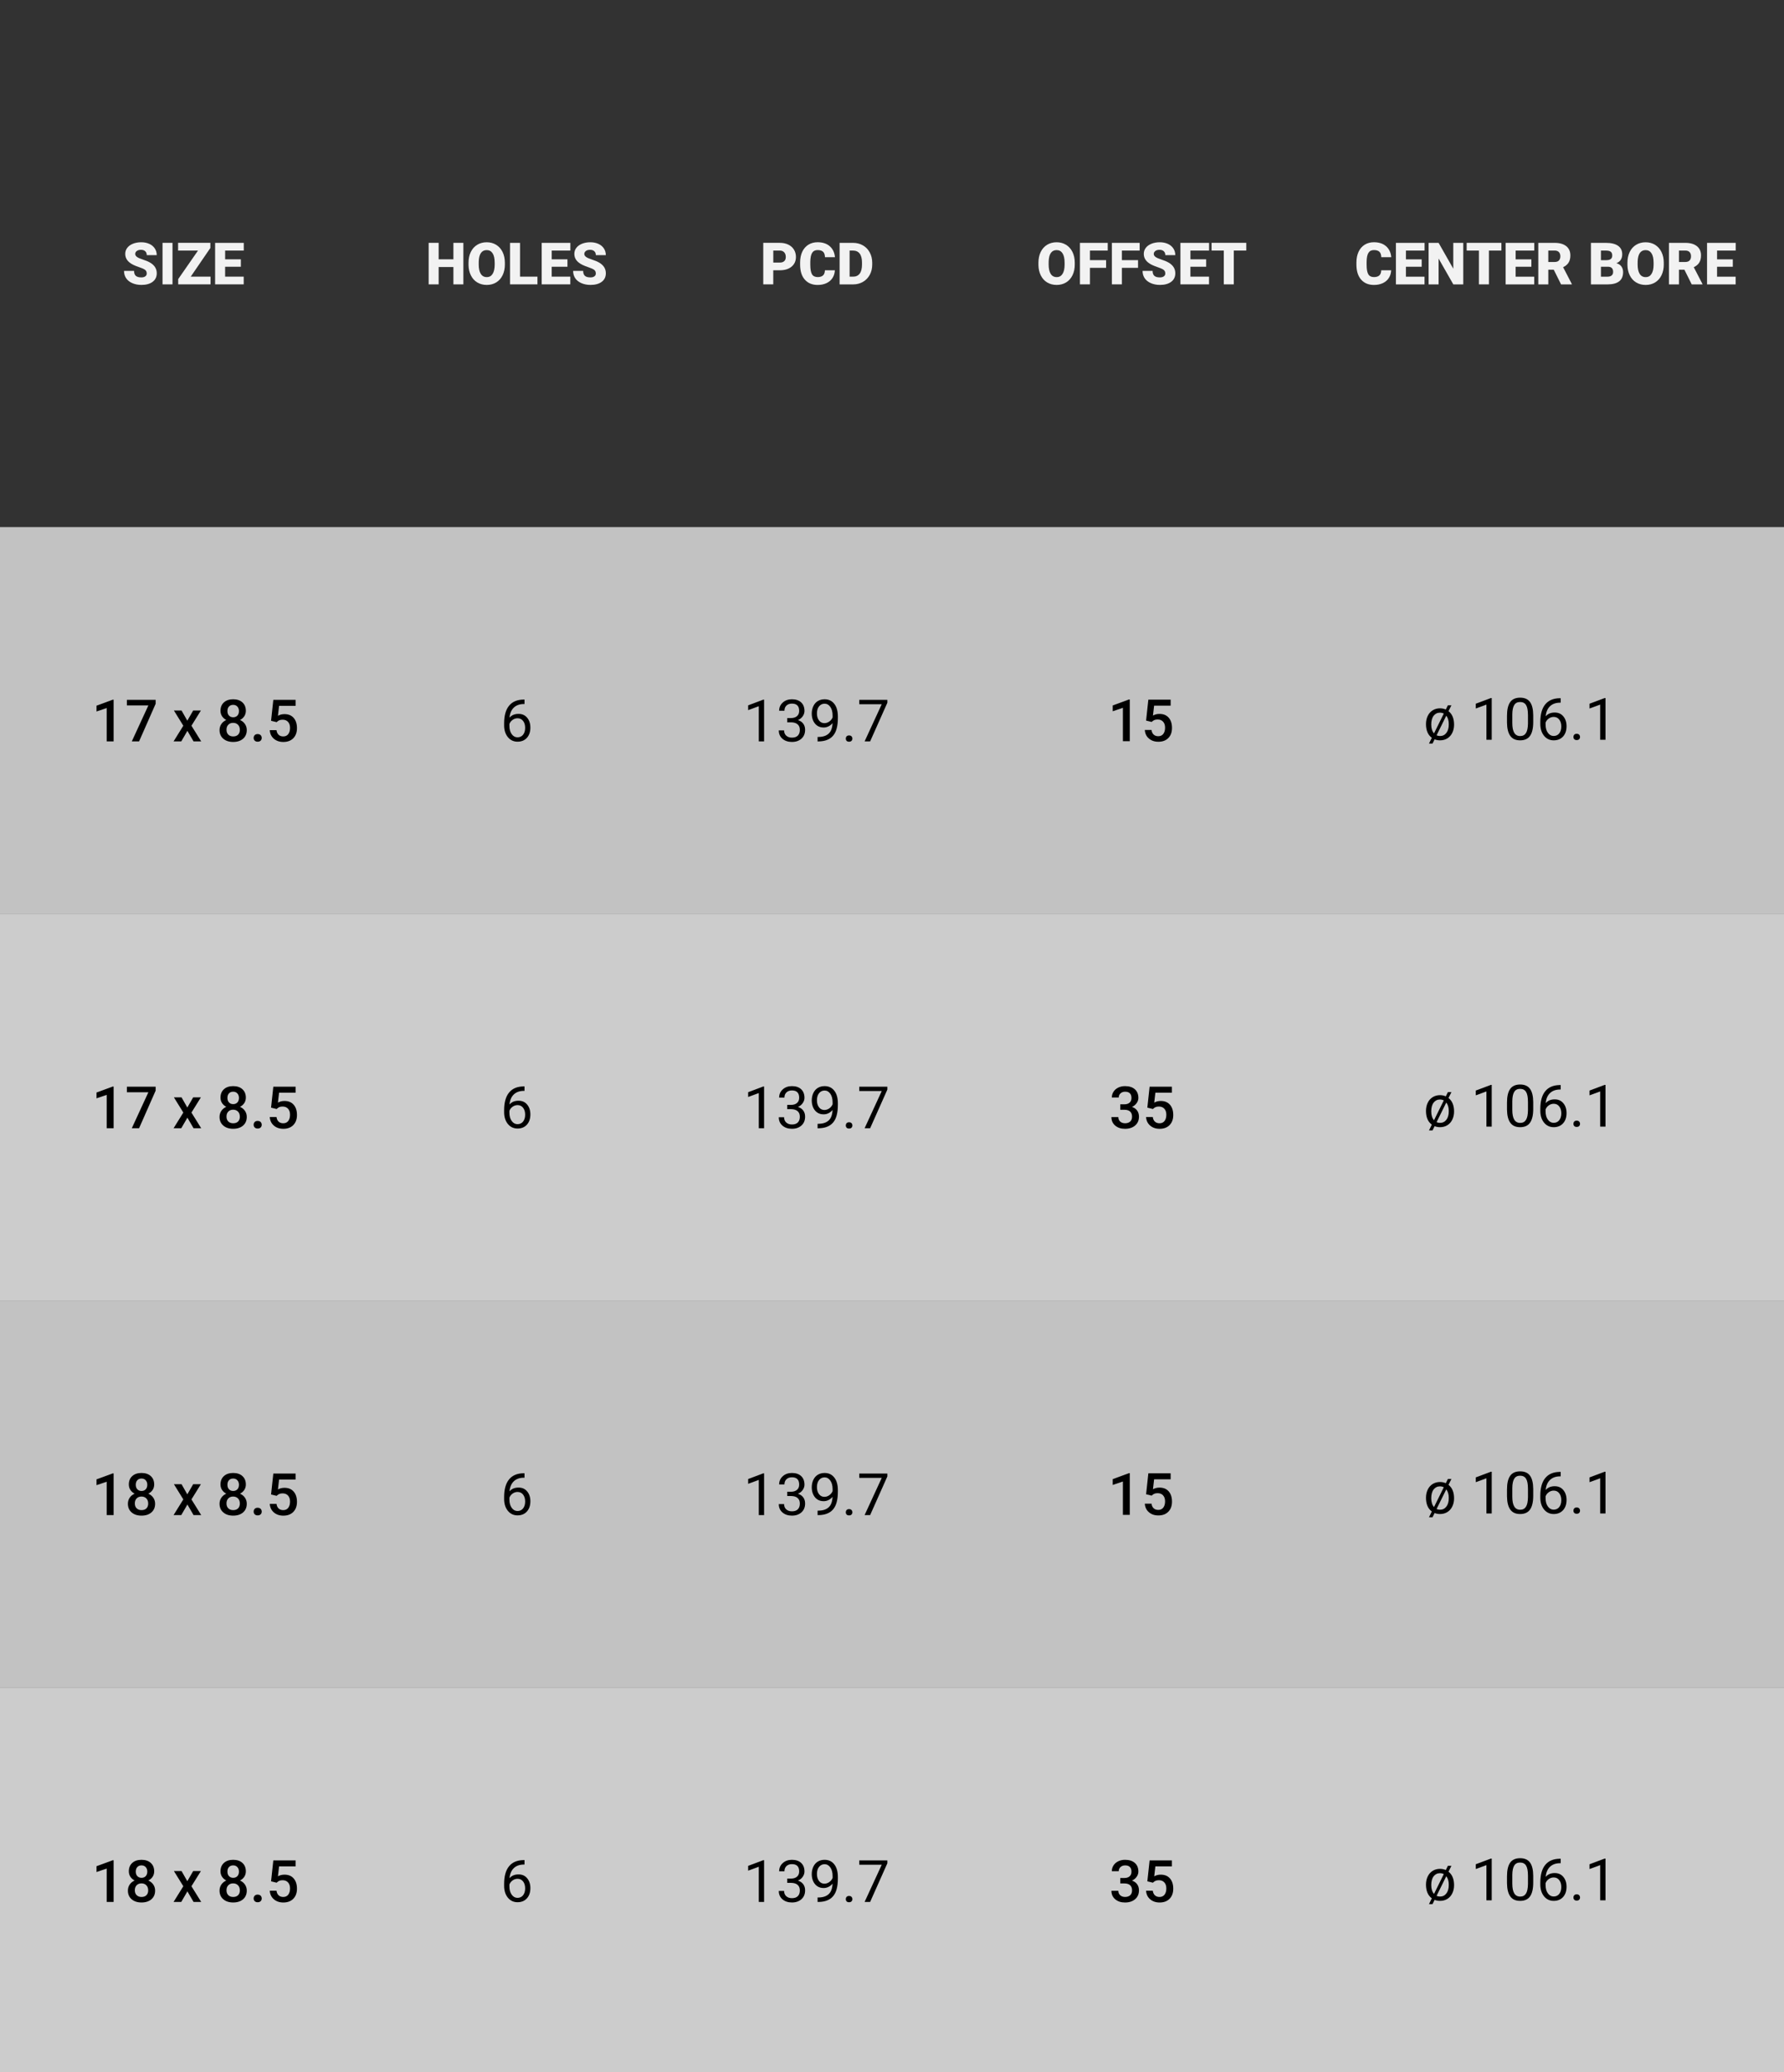 <svg viewBox="0 0 1176.77 1366.61" height="1366.61" width="1176.77" xmlns="http://www.w3.org/2000/svg" id="Layer_1"><rect x="0" y="0" width="1176.77" height="1366.61" fill="#808080" stroke="none"/><defs><style>.cls-1{fill:#c2c2c2;}.cls-2{fill:#f2f2f2;}.cls-3{fill:#ccc;}.cls-4{fill:#323232;}</style></defs><rect height="255.12" width="1177.71" y="1113.05" class="cls-3"></rect><rect height="347.68" width="1177.71" class="cls-4"></rect><rect height="255.12" width="1177.71" y="347.68" class="cls-1"></rect><rect height="255.12" width="1177.71" y="602.8" class="cls-3"></rect><rect height="255.12" width="1177.71" y="857.92" class="cls-1"></rect><path d="M74.94,488.94h-4.55v-22.01l-6.72,2.29v-3.84l10.69-3.93h.58v27.49Z"></path><path d="M102.69,464.09l-10.95,24.85h-4.8l10.93-23.72h-14.17v-3.67h18.98v2.54Z"></path><path d="M123.55,475.28l3.88-6.7h5.08l-6.23,10.03,6.43,10.33h-5.04l-4.06-6.96-4.04,6.96h-5.08l6.43-10.33-6.21-10.03h5.04l3.8,6.7Z"></path><path d="M162.17,468.77c0,1.34-.35,2.54-1.03,3.58-.69,1.05-1.63,1.87-2.82,2.47,1.43.66,2.53,1.57,3.3,2.73s1.16,2.46,1.16,3.91c0,2.41-.82,4.32-2.45,5.73-1.63,1.41-3.8,2.12-6.51,2.12s-4.9-.71-6.54-2.13-2.46-3.32-2.46-5.72c0-1.47.39-2.78,1.17-3.95s1.87-2.06,3.27-2.69c-1.18-.6-2.11-1.43-2.79-2.47-.68-1.05-1.03-2.24-1.03-3.58,0-2.33.75-4.18,2.26-5.55s3.54-2.05,6.1-2.05,4.61.68,6.11,2.05,2.26,3.22,2.26,5.55ZM158.2,481.25c0-1.35-.4-2.45-1.21-3.28-.81-.83-1.88-1.25-3.21-1.25s-2.39.41-3.19,1.24-1.19,1.92-1.19,3.29.39,2.41,1.18,3.22,1.87,1.2,3.25,1.2,2.46-.39,3.23-1.17,1.16-1.86,1.16-3.25ZM157.62,468.94c0-1.19-.35-2.17-1.03-2.94-.69-.77-1.62-1.16-2.78-1.16s-2.09.37-2.77,1.1c-.68.73-1.02,1.73-1.02,3s.34,2.25,1.03,2.99,1.61,1.11,2.77,1.11,2.09-.37,2.77-1.11,1.03-1.74,1.03-2.99Z"></path><path d="M169.96,484.12c.85,0,1.51.24,1.98.72.46.48.7,1.09.7,1.82s-.23,1.31-.7,1.78c-.46.47-1.12.7-1.98.7s-1.46-.23-1.94-.7-.71-1.06-.71-1.79.23-1.33.7-1.82c.46-.48,1.12-.72,1.96-.72Z"></path><path d="M178.8,475.36l1.49-13.81h14.71v3.95h-10.91l-.75,6.55c1.27-.73,2.7-1.09,4.29-1.09,2.61,0,4.64.83,6.09,2.5s2.17,3.91,2.17,6.74-.8,5-2.41,6.65c-1.61,1.65-3.81,2.47-6.6,2.47-2.51,0-4.59-.71-6.24-2.14-1.65-1.42-2.54-3.3-2.68-5.63h4.42c.18,1.33.65,2.35,1.43,3.06.78.71,1.79,1.06,3.05,1.06,1.4,0,2.5-.5,3.28-1.51s1.18-2.37,1.18-4.1-.43-2.99-1.3-3.96c-.87-.97-2.06-1.46-3.57-1.46-.83,0-1.53.11-2.11.33-.58.22-1.2.65-1.88,1.29l-3.65-.9Z"></path><path d="M345.98,461.35v2.95h-.64c-2.71.05-4.87.85-6.47,2.41s-2.53,3.74-2.78,6.57c1.44-1.66,3.41-2.48,5.91-2.48s4.29.84,5.71,2.52,2.14,3.85,2.14,6.51c0,2.82-.77,5.08-2.3,6.77s-3.6,2.54-6.18,2.54-4.75-1.01-6.38-3.02c-1.63-2.01-2.45-4.61-2.45-7.78v-1.34c0-5.04,1.08-8.9,3.23-11.56,2.15-2.66,5.35-4.03,9.6-4.09h.62ZM341.41,473.69c-1.19,0-2.29.36-3.29,1.07s-1.7,1.61-2.09,2.69v1.28c0,2.26.51,4.08,1.52,5.46s2.28,2.07,3.8,2.07,2.8-.58,3.7-1.73,1.35-2.67,1.35-4.53-.45-3.4-1.36-4.56c-.91-1.16-2.12-1.74-3.62-1.74Z"></path><path d="M96.77,180.26c0-.97-.34-1.72-1.03-2.26s-1.88-1.1-3.6-1.67-3.12-1.14-4.21-1.67c-3.55-1.74-5.32-4.14-5.32-7.19,0-1.52.44-2.86,1.33-4.02s2.14-2.06,3.75-2.71,3.44-.97,5.46-.97,3.73.35,5.3,1.05,2.77,1.7,3.64,3,1.3,2.78,1.3,4.45h-6.58c0-1.12-.34-1.98-1.03-2.6s-1.61-.92-2.77-.92-2.11.26-2.79.78-1.03,1.18-1.03,1.98c0,.7.38,1.34,1.13,1.91s2.08,1.16,3.97,1.77,3.45,1.26,4.67,1.97c2.96,1.71,4.44,4.06,4.44,7.05,0,2.4-.9,4.28-2.71,5.64s-4.28,2.05-7.43,2.05c-2.22,0-4.23-.4-6.03-1.19s-3.15-1.89-4.06-3.27-1.36-2.98-1.36-4.79h6.62c0,1.47.38,2.55,1.14,3.25s1.99,1.04,3.7,1.04c1.09,0,1.95-.24,2.59-.71s.95-1.13.95-1.98Z" class="cls-2"></path><path d="M113.79,187.54h-6.58v-27.39h6.58v27.39Z" class="cls-2"></path><path d="M125.79,182.46h13.09v5.08h-21.33v-3.48l13.06-18.81h-13.13v-5.1h21.28v3.39l-12.96,18.93Z" class="cls-2"></path><path d="M158.87,175.91h-10.38v6.55h12.27v5.08h-18.87v-27.39h18.91v5.1h-12.3v5.78h10.38v4.89Z" class="cls-2"></path><path d="M305.65,187.54h-6.57v-11.44h-9.73v11.44h-6.6v-27.39h6.6v10.87h9.73v-10.87h6.57v27.39Z" class="cls-2"></path><path d="M333.03,174.41c0,2.67-.5,5.04-1.49,7.09s-2.4,3.64-4.22,4.75-3.9,1.66-6.24,1.66-4.4-.54-6.21-1.61-3.21-2.61-4.22-4.6-1.54-4.28-1.59-6.87v-1.54c0-2.68.49-5.05,1.48-7.1s2.4-3.63,4.23-4.75,3.93-1.67,6.27-1.67,4.39.55,6.21,1.66,3.23,2.67,4.24,4.71,1.52,4.37,1.53,7.01v1.26ZM326.31,173.26c0-2.72-.45-4.79-1.36-6.2s-2.21-2.12-3.9-2.12c-3.31,0-5.06,2.48-5.25,7.45l-.02,2.01c0,2.68.44,4.75,1.34,6.19s2.21,2.16,3.97,2.16,2.95-.71,3.86-2.13,1.36-3.46,1.37-6.11v-1.26Z" class="cls-2"></path><path d="M343.03,182.46h11.49v5.08h-18.1v-27.39h6.6v22.31Z" class="cls-2"></path><path d="M374.3,175.91h-10.38v6.55h12.27v5.08h-18.87v-27.39h18.91v5.1h-12.3v5.78h10.38v4.89Z" class="cls-2"></path><path d="M393,180.26c0-.97-.34-1.72-1.03-2.26s-1.88-1.1-3.6-1.67-3.12-1.14-4.21-1.67c-3.55-1.74-5.32-4.14-5.32-7.19,0-1.52.44-2.86,1.33-4.02s2.14-2.06,3.75-2.71,3.44-.97,5.46-.97,3.73.35,5.3,1.05,2.77,1.7,3.64,3,1.3,2.78,1.3,4.45h-6.58c0-1.12-.34-1.98-1.03-2.6s-1.61-.92-2.77-.92-2.11.26-2.79.78-1.03,1.18-1.03,1.98c0,.7.38,1.34,1.13,1.91s2.08,1.16,3.97,1.77,3.45,1.26,4.67,1.97c2.96,1.71,4.44,4.06,4.44,7.05,0,2.4-.9,4.28-2.71,5.64s-4.28,2.05-7.43,2.05c-2.22,0-4.23-.4-6.03-1.19s-3.15-1.89-4.06-3.27-1.36-2.98-1.36-4.79h6.62c0,1.47.38,2.55,1.14,3.25s1.99,1.04,3.7,1.04c1.09,0,1.95-.24,2.59-.71s.95-1.13.95-1.98Z" class="cls-2"></path><path d="M940.61,477.5c0-1.99.39-3.78,1.16-5.37.77-1.59,1.86-2.82,3.27-3.69,1.41-.87,3.01-1.31,4.81-1.31,1.38,0,2.66.26,3.84.79l1.37-2.78h2.33l-1.92,3.86c2.45,1.93,3.67,4.9,3.67,8.92,0,1.98-.39,3.77-1.17,5.36s-1.87,2.82-3.27,3.68c-1.41.86-3.01,1.29-4.82,1.29-1.3,0-2.5-.22-3.57-.66l-1.39,2.8h-2.33l1.88-3.82c-2.57-1.87-3.86-4.89-3.86-9.07ZM944.09,477.92c0,2.43.61,4.35,1.82,5.74l6.45-13.06c-.78-.4-1.62-.6-2.52-.6-1.73,0-3.12.68-4.18,2.05s-1.58,3.32-1.58,5.87ZM955.64,477.5c0-2.28-.55-4.12-1.64-5.51l-6.4,12.94c.69.31,1.45.47,2.28.47,1.74,0,3.14-.69,4.19-2.06,1.05-1.37,1.57-3.22,1.57-5.54v-.3Z"></path><path d="M983.98,487.87h-3.5v-23.2l-7.02,2.58v-3.16l9.97-3.74h.55v27.52Z"></path><path d="M1011.35,476.19c0,4.08-.7,7.11-2.09,9.09s-3.57,2.97-6.53,2.97-5.09-.97-6.49-2.91c-1.41-1.94-2.13-4.83-2.18-8.68v-4.65c0-4.03.7-7.02,2.09-8.97,1.39-1.96,3.57-2.93,6.55-2.93s5.12.94,6.51,2.83c1.39,1.89,2.11,4.8,2.14,8.74v4.52ZM1007.87,471.43c0-2.95-.41-5.1-1.24-6.44-.83-1.35-2.14-2.02-3.93-2.02s-3.08.67-3.89,2.01-1.24,3.41-1.26,6.19v5.57c0,2.96.43,5.15,1.29,6.56.86,1.41,2.16,2.12,3.9,2.12s2.99-.66,3.83-1.99c.83-1.33,1.27-3.42,1.31-6.28v-5.7Z"></path><path d="M1029.47,460.46v2.95h-.64c-2.71.05-4.87.85-6.47,2.41s-2.53,3.74-2.78,6.57c1.44-1.66,3.41-2.48,5.91-2.48s4.29.84,5.71,2.52c1.42,1.68,2.14,3.85,2.14,6.51,0,2.82-.77,5.08-2.3,6.77-1.54,1.69-3.6,2.54-6.18,2.54s-4.75-1.01-6.38-3.02c-1.63-2.01-2.45-4.61-2.45-7.78v-1.34c0-5.04,1.08-8.9,3.23-11.56,2.15-2.66,5.35-4.03,9.6-4.09h.62ZM1024.89,472.8c-1.19,0-2.29.36-3.29,1.07s-1.7,1.61-2.09,2.69v1.28c0,2.26.51,4.08,1.52,5.46s2.28,2.07,3.8,2.07,2.8-.58,3.7-1.73c.9-1.15,1.34-2.67,1.34-4.53s-.45-3.4-1.36-4.56c-.91-1.16-2.12-1.74-3.62-1.74Z"></path><path d="M1037.88,486.04c0-.6.18-1.1.54-1.51.36-.4.89-.6,1.61-.6s1.26.2,1.63.6c.37.4.56.9.56,1.51s-.19,1.06-.56,1.45c-.37.39-.91.58-1.63.58s-1.25-.19-1.61-.58c-.36-.39-.54-.87-.54-1.45Z"></path><path d="M1059.02,487.87h-3.5v-23.2l-7.02,2.58v-3.16l9.97-3.74h.55v27.52Z"></path><path d="M745.24,488.8h-4.55v-22.01l-6.72,2.29v-3.84l10.69-3.93h.58v27.49Z"></path><path d="M755.99,475.22l1.49-13.81h14.71v3.95h-10.91l-.75,6.55c1.27-.73,2.7-1.09,4.29-1.09,2.61,0,4.64.83,6.09,2.5,1.45,1.67,2.17,3.91,2.17,6.74s-.8,5-2.41,6.65c-1.6,1.65-3.81,2.47-6.6,2.47-2.51,0-4.59-.71-6.24-2.14-1.65-1.42-2.54-3.3-2.68-5.63h4.42c.18,1.33.65,2.35,1.43,3.06.78.71,1.79,1.06,3.05,1.06,1.41,0,2.5-.5,3.28-1.51.78-1,1.18-2.37,1.18-4.1s-.43-2.99-1.3-3.96c-.87-.97-2.06-1.46-3.57-1.46-.83,0-1.53.11-2.11.33-.58.22-1.2.65-1.88,1.29l-3.65-.9Z"></path><path d="M504.01,488.94h-3.5v-23.2l-7.02,2.58v-3.16l9.97-3.74h.55v27.52Z"></path><path d="M519.27,473.55h2.61c1.64-.02,2.93-.46,3.88-1.3s1.41-1.98,1.41-3.41c0-3.21-1.6-4.82-4.8-4.82-1.51,0-2.71.43-3.6,1.29-.9.86-1.34,2-1.34,3.42h-3.48c0-2.17.79-3.97,2.38-5.41,1.59-1.44,3.6-2.15,6.05-2.15,2.58,0,4.61.68,6.08,2.05s2.2,3.27,2.2,5.7c0,1.19-.39,2.35-1.16,3.46s-1.82,1.95-3.15,2.5c1.51.48,2.67,1.27,3.49,2.37.82,1.1,1.23,2.45,1.23,4.04,0,2.46-.8,4.41-2.41,5.85-1.61,1.44-3.69,2.16-6.26,2.16s-4.66-.7-6.27-2.09c-1.61-1.39-2.42-3.23-2.42-5.51h3.5c0,1.44.47,2.6,1.41,3.46s2.2,1.3,3.78,1.3c1.68,0,2.97-.44,3.86-1.32.89-.88,1.34-2.14,1.34-3.78s-.49-2.82-1.47-3.67-2.39-1.29-4.23-1.32h-2.61v-2.84Z"></path><path d="M549.18,476.9c-.73.87-1.59,1.56-2.6,2.09s-2.12.79-3.32.79c-1.58,0-2.96-.39-4.13-1.17s-2.08-1.87-2.72-3.28c-.64-1.41-.96-2.97-.96-4.67,0-1.83.35-3.48,1.04-4.95s1.68-2.59,2.96-3.37,2.77-1.17,4.48-1.17c2.71,0,4.84,1.01,6.41,3.04,1.56,2.02,2.34,4.79,2.34,8.29v1.02c0,5.33-1.05,9.22-3.16,11.67-2.11,2.45-5.28,3.71-9.54,3.77h-.68v-2.95h.73c2.87-.05,5.08-.8,6.62-2.24s2.38-3.73,2.52-6.86ZM543.82,476.9c1.17,0,2.24-.36,3.22-1.07.99-.71,1.7-1.6,2.16-2.65v-1.39c0-2.28-.49-4.14-1.49-5.57-.99-1.43-2.24-2.14-3.76-2.14s-2.76.59-3.69,1.76c-.93,1.17-1.39,2.72-1.39,4.64s.45,3.41,1.34,4.62c.9,1.21,2.1,1.81,3.6,1.81Z"></path><path d="M557.91,487.12c0-.6.18-1.1.54-1.51.36-.4.89-.6,1.61-.6s1.26.2,1.63.6c.37.4.56.9.56,1.51s-.19,1.06-.56,1.45c-.37.39-.91.58-1.63.58s-1.25-.19-1.61-.58c-.36-.39-.54-.87-.54-1.45Z"></path><path d="M585.3,463.51l-11.34,25.44h-3.65l11.31-24.53h-14.82v-2.86h18.51v1.96Z"></path><path d="M510.06,178.25v9.29h-6.6v-27.39h10.93c2.1,0,3.95.39,5.56,1.16,1.61.77,2.86,1.87,3.74,3.29s1.33,3.04,1.33,4.84c0,2.67-.96,4.81-2.87,6.41-1.91,1.6-4.54,2.4-7.87,2.4h-4.21ZM510.06,173.16h4.33c1.28,0,2.25-.32,2.93-.96.67-.64,1.01-1.54,1.01-2.71,0-1.28-.34-2.3-1.03-3.07-.69-.76-1.63-1.15-2.82-1.17h-4.4v7.9Z" class="cls-2"></path><path d="M550.69,178.27c-.09,1.91-.6,3.59-1.54,5.05s-2.26,2.59-3.96,3.4c-1.7.8-3.64,1.2-5.82,1.2-3.6,0-6.43-1.17-8.5-3.52s-3.1-5.66-3.1-9.93v-1.35c0-2.68.47-5.03,1.4-7.05.93-2.01,2.28-3.57,4.03-4.67,1.76-1.1,3.79-1.65,6.1-1.65,3.32,0,6,.87,8.01,2.62s3.17,4.16,3.44,7.23h-6.58c-.05-1.67-.47-2.87-1.26-3.59s-1.99-1.09-3.61-1.09-2.85.61-3.61,1.84c-.76,1.23-1.17,3.19-1.2,5.89v1.94c0,2.92.37,5.01,1.1,6.26s2,1.88,3.79,1.88c1.52,0,2.68-.36,3.48-1.07.8-.71,1.23-1.85,1.28-3.41h6.57Z" class="cls-2"></path><path d="M553.82,187.55v-27.39h8.82c2.42,0,4.6.55,6.53,1.65s3.44,2.65,4.52,4.65c1.09,2,1.63,4.24,1.65,6.73v1.26c0,2.51-.53,4.76-1.59,6.74-1.06,1.99-2.55,3.54-4.48,4.67-1.93,1.12-4.07,1.69-6.44,1.7h-9.01ZM560.42,165.25v17.21h2.3c1.89,0,3.35-.67,4.36-2.02s1.52-3.35,1.52-6.01v-1.19c0-2.65-.51-4.64-1.52-5.98s-2.5-2.01-4.44-2.01h-2.22Z" class="cls-2"></path><path d="M708.95,174.41c0,2.67-.49,5.04-1.49,7.09s-2.4,3.64-4.22,4.75c-1.83,1.11-3.9,1.66-6.24,1.66s-4.4-.54-6.21-1.61-3.21-2.61-4.22-4.6c-1.01-1.99-1.54-4.28-1.59-6.87v-1.54c0-2.68.49-5.05,1.48-7.1.98-2.05,2.4-3.63,4.23-4.75,1.84-1.12,3.93-1.67,6.27-1.67s4.39.55,6.21,1.66,3.23,2.67,4.24,4.71c1.01,2.04,1.52,4.37,1.53,7.01v1.26ZM702.24,173.26c0-2.72-.45-4.79-1.36-6.2-.91-1.41-2.21-2.12-3.9-2.12-3.31,0-5.06,2.48-5.25,7.45l-.02,2.01c0,2.68.45,4.75,1.34,6.19s2.21,2.16,3.97,2.16,2.95-.71,3.86-2.13,1.36-3.46,1.37-6.11v-1.26Z" class="cls-2"></path><path d="M729.61,176.63h-10.65v10.91h-6.6v-27.39h18.32v5.1h-11.72v6.3h10.65v5.08Z" class="cls-2"></path><path d="M750.68,176.63h-10.65v10.91h-6.6v-27.39h18.32v5.1h-11.72v6.3h10.65v5.08Z" class="cls-2"></path><path d="M768.63,180.26c0-.97-.34-1.72-1.03-2.26-.68-.54-1.88-1.1-3.6-1.67s-3.12-1.14-4.21-1.67c-3.55-1.74-5.32-4.14-5.32-7.19,0-1.52.44-2.86,1.33-4.02.89-1.16,2.14-2.06,3.75-2.71s3.44-.97,5.46-.97,3.73.35,5.3,1.05c1.56.7,2.77,1.7,3.64,3s1.3,2.78,1.3,4.45h-6.58c0-1.12-.34-1.98-1.02-2.6-.68-.61-1.61-.92-2.78-.92s-2.11.26-2.79.78c-.68.52-1.03,1.18-1.03,1.98,0,.7.38,1.34,1.13,1.91s2.08,1.16,3.97,1.77,3.45,1.26,4.67,1.97c2.96,1.71,4.44,4.06,4.44,7.05,0,2.4-.9,4.28-2.71,5.64s-4.28,2.05-7.43,2.05c-2.22,0-4.23-.4-6.03-1.19-1.8-.8-3.15-1.89-4.06-3.27-.91-1.39-1.36-2.98-1.36-4.79h6.62c0,1.47.38,2.55,1.14,3.25.76.7,1.99,1.04,3.7,1.04,1.09,0,1.95-.24,2.59-.71.63-.47.95-1.13.95-1.98Z" class="cls-2"></path><path d="M795.61,175.91h-10.38v6.55h12.27v5.08h-18.87v-27.39h18.91v5.1h-12.3v5.78h10.38v4.89Z" class="cls-2"></path><path d="M822.06,165.24h-8.22v22.29h-6.6v-22.29h-8.07v-5.1h22.9v5.1Z" class="cls-2"></path><path d="M917.65,178.27c-.09,1.91-.6,3.59-1.54,5.05s-2.26,2.59-3.96,3.4c-1.7.8-3.64,1.2-5.82,1.2-3.6,0-6.43-1.17-8.5-3.52-2.07-2.35-3.1-5.66-3.1-9.93v-1.35c0-2.68.47-5.03,1.4-7.05.93-2.01,2.28-3.57,4.03-4.67s3.79-1.65,6.1-1.65c3.32,0,6,.87,8.01,2.62s3.17,4.16,3.44,7.23h-6.58c-.05-1.67-.47-2.87-1.26-3.59s-1.99-1.09-3.61-1.09-2.85.61-3.61,1.84-1.17,3.19-1.2,5.89v1.94c0,2.92.37,5.01,1.1,6.26.74,1.25,2,1.88,3.79,1.88,1.52,0,2.68-.36,3.48-1.07s1.23-1.85,1.28-3.41h6.57Z" class="cls-2"></path><path d="M937.76,175.92h-10.38v6.55h12.27v5.08h-18.87v-27.39h18.91v5.1h-12.3v5.78h10.38v4.89Z" class="cls-2"></path><path d="M965.21,187.55h-6.57l-9.71-17.04v17.04h-6.6v-27.39h6.6l9.69,17.04v-17.04h6.58v27.39Z" class="cls-2"></path><path d="M990.35,165.25h-8.22v22.29h-6.6v-22.29h-8.07v-5.1h22.9v5.1Z" class="cls-2"></path><path d="M1010.12,175.92h-10.38v6.55h12.27v5.08h-18.87v-27.39h18.91v5.1h-12.3v5.78h10.38v4.89Z" class="cls-2"></path><path d="M1024.87,177.86h-3.57v9.69h-6.6v-27.39h10.78c3.25,0,5.79.72,7.62,2.16s2.75,3.48,2.75,6.11c0,1.9-.38,3.48-1.16,4.74-.77,1.25-1.98,2.27-3.62,3.04l5.72,11.06v.28h-7.07l-4.83-9.69ZM1021.29,172.78h4.18c1.25,0,2.2-.33,2.83-.99.63-.66.95-1.58.95-2.76s-.32-2.11-.96-2.78c-.64-.67-1.58-1.01-2.82-1.01h-4.18v7.54Z" class="cls-2"></path><path d="M1049.42,187.55v-27.39h9.84c3.52,0,6.21.65,8.04,1.94,1.84,1.29,2.76,3.17,2.76,5.63,0,1.42-.33,2.63-.98,3.63s-1.61,1.74-2.88,2.22c1.43.38,2.53,1.08,3.29,2.11s1.15,2.28,1.15,3.76c0,2.68-.85,4.7-2.55,6.05-1.7,1.35-4.22,2.03-7.55,2.06h-11.12ZM1056.02,171.58h3.44c1.44-.01,2.47-.28,3.09-.79s.92-1.28.92-2.28c0-1.16-.33-1.99-1-2.5s-1.74-.76-3.22-.76h-3.24v6.34ZM1056.02,175.9v6.57h4.33c1.19,0,2.11-.27,2.75-.82s.96-1.31.96-2.3c0-2.28-1.13-3.43-3.41-3.44h-4.63Z" class="cls-2"></path><path d="M1097.47,174.42c0,2.67-.49,5.04-1.49,7.09s-2.4,3.64-4.22,4.75c-1.83,1.11-3.9,1.66-6.24,1.66s-4.4-.54-6.21-1.61-3.21-2.61-4.22-4.6c-1.01-1.99-1.54-4.28-1.59-6.87v-1.54c0-2.68.49-5.05,1.48-7.1.98-2.05,2.4-3.63,4.23-4.75,1.84-1.12,3.93-1.67,6.27-1.67s4.39.55,6.21,1.66,3.23,2.67,4.24,4.71c1.01,2.04,1.52,4.37,1.53,7.01v1.26ZM1090.75,173.27c0-2.72-.45-4.79-1.36-6.2-.91-1.41-2.21-2.12-3.9-2.12-3.31,0-5.06,2.48-5.25,7.45l-.02,2.01c0,2.68.45,4.75,1.34,6.19s2.21,2.16,3.97,2.16,2.95-.71,3.86-2.13,1.36-3.46,1.37-6.11v-1.26Z" class="cls-2"></path><path d="M1111.05,177.86h-3.57v9.69h-6.6v-27.39h10.78c3.25,0,5.79.72,7.62,2.16s2.75,3.48,2.75,6.11c0,1.9-.38,3.48-1.16,4.74-.77,1.25-1.98,2.27-3.62,3.04l5.72,11.06v.28h-7.07l-4.83-9.69ZM1107.48,172.78h4.18c1.25,0,2.2-.33,2.83-.99.63-.66.95-1.58.95-2.76s-.32-2.11-.96-2.78c-.64-.67-1.58-1.01-2.82-1.01h-4.18v7.54Z" class="cls-2"></path><path d="M1142.99,175.92h-10.38v6.55h12.27v5.08h-18.87v-27.39h18.91v5.1h-12.3v5.78h10.38v4.89Z" class="cls-2"></path><path d="M74.94,744.06h-4.55v-22.01l-6.72,2.29v-3.84l10.69-3.93h.58v27.49Z"></path><path d="M102.69,719.21l-10.95,24.85h-4.8l10.93-23.72h-14.17v-3.67h18.98v2.54Z"></path><path d="M123.55,730.4l3.88-6.7h5.08l-6.23,10.03,6.43,10.33h-5.04l-4.06-6.96-4.04,6.96h-5.08l6.43-10.33-6.21-10.03h5.04l3.8,6.7Z"></path><path d="M162.17,723.89c0,1.34-.35,2.54-1.03,3.58-.69,1.05-1.63,1.87-2.82,2.47,1.43.66,2.53,1.57,3.3,2.73s1.16,2.46,1.16,3.91c0,2.41-.82,4.32-2.45,5.73-1.63,1.41-3.8,2.12-6.51,2.12s-4.9-.71-6.54-2.13-2.46-3.32-2.46-5.72c0-1.47.39-2.78,1.17-3.95s1.87-2.06,3.27-2.69c-1.18-.6-2.11-1.43-2.79-2.47-.68-1.05-1.03-2.24-1.03-3.58,0-2.33.75-4.18,2.26-5.55s3.54-2.05,6.1-2.05,4.61.68,6.11,2.05,2.26,3.22,2.26,5.55ZM158.2,736.37c0-1.35-.4-2.45-1.21-3.28-.81-.83-1.88-1.25-3.21-1.25s-2.39.41-3.19,1.24-1.19,1.92-1.19,3.29.39,2.41,1.18,3.22,1.87,1.2,3.25,1.2,2.46-.39,3.23-1.17,1.16-1.86,1.16-3.25ZM157.62,724.06c0-1.19-.35-2.17-1.03-2.94-.69-.77-1.62-1.16-2.78-1.16s-2.09.37-2.77,1.1c-.68.73-1.02,1.73-1.02,3s.34,2.25,1.03,2.99,1.61,1.11,2.77,1.11,2.09-.37,2.77-1.11,1.03-1.74,1.03-2.99Z"></path><path d="M169.96,739.24c.85,0,1.51.24,1.98.72.46.48.7,1.09.7,1.82s-.23,1.31-.7,1.78c-.46.47-1.12.7-1.98.7s-1.46-.23-1.94-.7-.71-1.06-.71-1.79.23-1.33.7-1.82c.46-.48,1.12-.72,1.96-.72Z"></path><path d="M178.8,730.48l1.49-13.81h14.71v3.95h-10.91l-.75,6.55c1.27-.73,2.7-1.09,4.29-1.09,2.61,0,4.64.83,6.09,2.5s2.17,3.91,2.17,6.74-.8,5-2.41,6.65c-1.61,1.65-3.81,2.47-6.6,2.47-2.51,0-4.59-.71-6.24-2.14-1.65-1.42-2.54-3.3-2.68-5.63h4.42c.18,1.33.65,2.35,1.43,3.06.78.71,1.79,1.06,3.05,1.06,1.4,0,2.5-.5,3.28-1.51s1.18-2.37,1.18-4.1-.43-2.99-1.3-3.96c-.87-.97-2.06-1.46-3.57-1.46-.83,0-1.53.11-2.11.33-.58.22-1.2.65-1.88,1.29l-3.65-.9Z"></path><path d="M345.98,716.47v2.95h-.64c-2.71.05-4.87.85-6.47,2.41s-2.53,3.74-2.78,6.57c1.44-1.66,3.41-2.48,5.91-2.48s4.29.84,5.71,2.52,2.14,3.85,2.14,6.51c0,2.82-.77,5.08-2.3,6.77s-3.6,2.54-6.18,2.54-4.75-1.01-6.38-3.02c-1.63-2.01-2.45-4.61-2.45-7.78v-1.34c0-5.04,1.08-8.9,3.23-11.56,2.15-2.66,5.35-4.03,9.6-4.09h.62ZM341.41,728.81c-1.19,0-2.29.36-3.29,1.07s-1.7,1.61-2.09,2.69v1.28c0,2.26.51,4.08,1.52,5.46s2.28,2.07,3.8,2.07,2.8-.58,3.7-1.73,1.35-2.67,1.35-4.53-.45-3.4-1.36-4.56c-.91-1.16-2.12-1.74-3.62-1.74Z"></path><path d="M940.61,732.62c0-1.99.39-3.78,1.16-5.37.77-1.59,1.86-2.82,3.27-3.69,1.41-.87,3.01-1.31,4.81-1.31,1.38,0,2.66.26,3.84.79l1.37-2.78h2.33l-1.92,3.86c2.45,1.93,3.67,4.9,3.67,8.92,0,1.98-.39,3.77-1.17,5.36s-1.87,2.82-3.27,3.68c-1.41.86-3.01,1.29-4.82,1.29-1.3,0-2.5-.22-3.57-.66l-1.39,2.8h-2.33l1.88-3.82c-2.57-1.87-3.86-4.89-3.86-9.07ZM944.09,733.04c0,2.43.61,4.35,1.82,5.74l6.45-13.06c-.78-.4-1.62-.6-2.52-.6-1.73,0-3.12.68-4.18,2.05s-1.58,3.32-1.58,5.87ZM955.64,732.62c0-2.28-.55-4.12-1.64-5.51l-6.4,12.94c.69.31,1.45.47,2.28.47,1.74,0,3.14-.69,4.19-2.06,1.05-1.37,1.57-3.22,1.57-5.54v-.3Z"></path><path d="M983.98,742.99h-3.5v-23.2l-7.02,2.58v-3.16l9.97-3.74h.55v27.52Z"></path><path d="M1011.35,731.31c0,4.08-.7,7.11-2.09,9.09s-3.57,2.97-6.53,2.97-5.09-.97-6.49-2.91c-1.41-1.94-2.13-4.83-2.18-8.68v-4.65c0-4.03.7-7.02,2.09-8.97,1.39-1.96,3.57-2.93,6.55-2.93s5.12.94,6.51,2.83c1.39,1.89,2.11,4.8,2.14,8.74v4.52ZM1007.87,726.55c0-2.95-.41-5.1-1.24-6.44-.83-1.35-2.14-2.02-3.93-2.02s-3.08.67-3.89,2.01-1.24,3.41-1.26,6.19v5.57c0,2.96.43,5.15,1.29,6.56.86,1.41,2.16,2.12,3.9,2.12s2.99-.66,3.83-1.99c.83-1.33,1.27-3.42,1.31-6.28v-5.7Z"></path><path d="M1029.47,715.58v2.95h-.64c-2.71.05-4.87.85-6.47,2.41s-2.53,3.74-2.78,6.57c1.44-1.66,3.41-2.48,5.91-2.48s4.29.84,5.71,2.52c1.42,1.68,2.14,3.85,2.14,6.51,0,2.82-.77,5.08-2.3,6.77-1.54,1.69-3.6,2.54-6.18,2.54s-4.75-1.01-6.38-3.02c-1.63-2.01-2.45-4.61-2.45-7.78v-1.34c0-5.04,1.08-8.9,3.23-11.56,2.15-2.66,5.35-4.03,9.6-4.09h.62ZM1024.89,727.92c-1.19,0-2.29.36-3.29,1.07s-1.7,1.61-2.09,2.69v1.28c0,2.26.51,4.08,1.52,5.46s2.28,2.07,3.8,2.07,2.8-.58,3.7-1.73c.9-1.15,1.34-2.67,1.34-4.53s-.45-3.4-1.36-4.56c-.91-1.16-2.12-1.74-3.62-1.74Z"></path><path d="M1037.88,741.16c0-.6.18-1.1.54-1.51.36-.4.89-.6,1.61-.6s1.26.2,1.63.6c.37.4.56.9.56,1.51s-.19,1.06-.56,1.45c-.37.39-.91.58-1.63.58s-1.25-.19-1.61-.58c-.36-.39-.54-.87-.54-1.45Z"></path><path d="M1059.02,742.99h-3.5v-23.2l-7.02,2.58v-3.16l9.97-3.74h.55v27.52Z"></path><path d="M738.99,728.28h2.78c1.41-.01,2.52-.38,3.34-1.09.82-.71,1.23-1.75,1.23-3.1s-.34-2.32-1.03-3.04c-.68-.72-1.73-1.08-3.13-1.08-1.23,0-2.24.35-3.03,1.06-.79.71-1.19,1.63-1.19,2.77h-4.57c0-1.41.37-2.68,1.12-3.84.75-1.15,1.79-2.05,3.12-2.7,1.34-.65,2.83-.97,4.49-.97,2.73,0,4.88.69,6.44,2.06,1.56,1.37,2.34,3.28,2.34,5.73,0,1.23-.39,2.39-1.18,3.47-.78,1.09-1.8,1.9-3.04,2.46,1.51.51,2.65,1.32,3.43,2.43.78,1.1,1.18,2.42,1.18,3.95,0,2.46-.84,4.42-2.53,5.87-1.69,1.45-3.9,2.18-6.65,2.18s-4.79-.7-6.47-2.11-2.52-3.27-2.52-5.61h4.57c0,1.2.41,2.18,1.21,2.93.81.75,1.9,1.13,3.26,1.13s2.53-.38,3.35-1.13,1.22-1.84,1.22-3.27-.43-2.55-1.28-3.33-2.12-1.17-3.8-1.17h-2.69v-3.61Z"></path><path d="M756.82,730.48l1.49-13.81h14.71v3.95h-10.91l-.75,6.55c1.27-.73,2.7-1.09,4.29-1.09,2.61,0,4.64.83,6.09,2.5,1.45,1.67,2.17,3.91,2.17,6.74s-.8,5-2.41,6.65c-1.6,1.65-3.81,2.47-6.6,2.47-2.51,0-4.59-.71-6.24-2.14-1.65-1.42-2.54-3.3-2.68-5.63h4.42c.18,1.33.65,2.35,1.43,3.06.78.71,1.79,1.06,3.05,1.06,1.41,0,2.5-.5,3.28-1.51.78-1,1.18-2.37,1.18-4.1s-.43-2.99-1.3-3.96c-.87-.97-2.06-1.46-3.57-1.46-.83,0-1.53.11-2.11.33-.58.22-1.2.65-1.88,1.29l-3.65-.9Z"></path><path d="M504.01,744.06h-3.5v-23.2l-7.02,2.58v-3.16l9.97-3.74h.55v27.52Z"></path><path d="M519.27,728.67h2.61c1.64-.02,2.93-.46,3.88-1.3s1.41-1.98,1.41-3.41c0-3.21-1.6-4.82-4.8-4.82-1.51,0-2.71.43-3.6,1.29-.9.86-1.34,2-1.34,3.42h-3.48c0-2.17.79-3.97,2.38-5.41,1.59-1.44,3.6-2.15,6.05-2.15,2.58,0,4.61.68,6.08,2.05s2.2,3.27,2.2,5.7c0,1.19-.39,2.35-1.16,3.46s-1.82,1.95-3.15,2.5c1.51.48,2.67,1.27,3.49,2.37.82,1.1,1.23,2.45,1.23,4.04,0,2.46-.8,4.41-2.41,5.85-1.61,1.44-3.69,2.16-6.26,2.16s-4.66-.7-6.27-2.09c-1.61-1.39-2.42-3.23-2.42-5.51h3.5c0,1.44.47,2.6,1.41,3.46s2.2,1.3,3.78,1.3c1.68,0,2.97-.44,3.86-1.32.89-.88,1.34-2.14,1.34-3.78s-.49-2.82-1.47-3.67-2.39-1.29-4.23-1.32h-2.61v-2.84Z"></path><path d="M549.18,732.02c-.73.87-1.59,1.56-2.6,2.09s-2.12.79-3.32.79c-1.58,0-2.96-.39-4.13-1.17s-2.08-1.87-2.72-3.28c-.64-1.41-.96-2.97-.96-4.67,0-1.83.35-3.48,1.04-4.95s1.68-2.59,2.96-3.37,2.77-1.17,4.48-1.17c2.71,0,4.84,1.01,6.41,3.04,1.56,2.02,2.34,4.79,2.34,8.29v1.02c0,5.33-1.05,9.22-3.16,11.67-2.11,2.45-5.28,3.71-9.54,3.77h-.68v-2.95h.73c2.87-.05,5.08-.8,6.62-2.24s2.38-3.73,2.52-6.86ZM543.82,732.02c1.17,0,2.24-.36,3.22-1.07.99-.71,1.7-1.6,2.16-2.65v-1.39c0-2.28-.49-4.14-1.49-5.57-.99-1.43-2.24-2.14-3.76-2.14s-2.76.59-3.69,1.76c-.93,1.17-1.39,2.72-1.39,4.64s.45,3.41,1.34,4.62c.9,1.21,2.1,1.81,3.6,1.81Z"></path><path d="M557.91,742.24c0-.6.18-1.1.54-1.51.36-.4.89-.6,1.61-.6s1.26.2,1.63.6c.37.4.56.9.56,1.51s-.19,1.06-.56,1.45c-.37.39-.91.58-1.63.58s-1.25-.19-1.61-.58c-.36-.39-.54-.87-.54-1.45Z"></path><path d="M585.3,718.63l-11.34,25.44h-3.65l11.31-24.53h-14.82v-2.86h18.51v1.96Z"></path><path d="M74.94,999.18h-4.55v-22.01l-6.72,2.29v-3.84l10.69-3.93h.58v27.49Z"></path><path d="M101.71,979.01c0,1.34-.35,2.54-1.03,3.58-.69,1.05-1.63,1.87-2.82,2.47,1.43.66,2.53,1.57,3.3,2.73s1.16,2.46,1.16,3.91c0,2.41-.82,4.32-2.45,5.73-1.63,1.41-3.8,2.12-6.51,2.12s-4.9-.71-6.54-2.13-2.46-3.32-2.46-5.72c0-1.47.39-2.78,1.17-3.95s1.87-2.06,3.27-2.69c-1.18-.6-2.11-1.43-2.79-2.47-.68-1.05-1.03-2.24-1.03-3.58,0-2.33.75-4.18,2.26-5.55s3.54-2.05,6.1-2.05,4.61.68,6.11,2.05,2.26,3.22,2.26,5.55ZM97.74,991.49c0-1.35-.4-2.45-1.21-3.28-.81-.83-1.88-1.25-3.21-1.25s-2.39.41-3.19,1.24-1.19,1.92-1.19,3.29.39,2.41,1.18,3.22,1.87,1.2,3.25,1.2,2.46-.39,3.23-1.17,1.16-1.86,1.16-3.25ZM97.16,979.18c0-1.19-.35-2.17-1.03-2.94-.69-.77-1.62-1.16-2.78-1.16s-2.09.37-2.77,1.1c-.68.73-1.02,1.73-1.02,3s.34,2.25,1.03,2.99,1.61,1.11,2.77,1.11,2.09-.37,2.77-1.11,1.03-1.74,1.03-2.99Z"></path><path d="M123.55,985.52l3.88-6.7h5.08l-6.23,10.03,6.43,10.33h-5.04l-4.06-6.96-4.04,6.96h-5.08l6.43-10.33-6.21-10.03h5.04l3.8,6.7Z"></path><path d="M162.17,979.01c0,1.34-.35,2.54-1.03,3.58-.69,1.05-1.63,1.87-2.82,2.47,1.43.66,2.53,1.57,3.3,2.73s1.16,2.46,1.16,3.91c0,2.41-.82,4.32-2.45,5.73-1.63,1.41-3.8,2.12-6.51,2.12s-4.9-.71-6.54-2.13-2.46-3.32-2.46-5.72c0-1.47.39-2.78,1.17-3.95s1.87-2.06,3.27-2.69c-1.18-.6-2.11-1.43-2.79-2.47-.68-1.05-1.03-2.24-1.03-3.58,0-2.33.75-4.18,2.26-5.55s3.54-2.05,6.1-2.05,4.61.68,6.11,2.05,2.26,3.22,2.26,5.55ZM158.2,991.49c0-1.35-.4-2.45-1.21-3.28-.81-.83-1.88-1.25-3.21-1.25s-2.39.41-3.19,1.24-1.19,1.92-1.19,3.29.39,2.41,1.18,3.22,1.87,1.2,3.25,1.2,2.46-.39,3.23-1.17,1.16-1.86,1.16-3.25ZM157.62,979.18c0-1.19-.35-2.17-1.03-2.94-.69-.77-1.62-1.16-2.78-1.16s-2.09.37-2.77,1.1c-.68.73-1.02,1.73-1.02,3s.34,2.25,1.03,2.99,1.61,1.11,2.77,1.11,2.09-.37,2.77-1.11,1.03-1.74,1.03-2.99Z"></path><path d="M169.96,994.36c.85,0,1.51.24,1.98.72.46.48.7,1.09.7,1.82s-.23,1.31-.7,1.78c-.46.47-1.12.7-1.98.7s-1.46-.23-1.94-.7-.71-1.06-.71-1.79.23-1.33.7-1.82c.46-.48,1.12-.72,1.96-.72Z"></path><path d="M178.8,985.6l1.49-13.81h14.71v3.95h-10.91l-.75,6.55c1.27-.73,2.7-1.09,4.29-1.09,2.61,0,4.64.83,6.09,2.5s2.17,3.91,2.17,6.74-.8,5-2.41,6.65c-1.61,1.65-3.81,2.47-6.6,2.47-2.51,0-4.59-.71-6.24-2.14-1.65-1.42-2.54-3.3-2.68-5.63h4.42c.18,1.33.65,2.35,1.43,3.06.78.71,1.79,1.06,3.05,1.06,1.4,0,2.5-.5,3.28-1.51s1.18-2.37,1.18-4.1-.43-2.99-1.3-3.96c-.87-.97-2.06-1.46-3.57-1.46-.83,0-1.53.11-2.11.33-.58.22-1.2.65-1.88,1.29l-3.65-.9Z"></path><path d="M345.98,971.59v2.95h-.64c-2.71.05-4.87.85-6.47,2.41s-2.53,3.74-2.78,6.57c1.44-1.66,3.41-2.48,5.91-2.48s4.29.84,5.71,2.52,2.14,3.85,2.14,6.51c0,2.82-.77,5.08-2.3,6.77s-3.6,2.54-6.18,2.54-4.75-1.01-6.38-3.02c-1.63-2.01-2.45-4.61-2.45-7.78v-1.34c0-5.04,1.08-8.9,3.23-11.56,2.15-2.66,5.35-4.03,9.6-4.09h.62ZM341.41,983.93c-1.19,0-2.29.36-3.29,1.07s-1.7,1.61-2.09,2.69v1.28c0,2.26.51,4.08,1.52,5.46s2.28,2.07,3.8,2.07,2.8-.58,3.7-1.73,1.35-2.67,1.35-4.53-.45-3.4-1.36-4.56c-.91-1.16-2.12-1.74-3.62-1.74Z"></path><path d="M940.61,987.74c0-1.99.39-3.78,1.16-5.37.77-1.59,1.86-2.82,3.27-3.69,1.41-.87,3.01-1.31,4.81-1.31,1.38,0,2.66.26,3.84.79l1.37-2.78h2.33l-1.92,3.86c2.45,1.93,3.67,4.9,3.67,8.92,0,1.98-.39,3.77-1.17,5.36s-1.87,2.82-3.27,3.68c-1.41.86-3.01,1.29-4.82,1.29-1.3,0-2.5-.22-3.57-.66l-1.39,2.8h-2.33l1.88-3.82c-2.57-1.87-3.86-4.89-3.86-9.07ZM944.09,988.16c0,2.43.61,4.35,1.82,5.74l6.45-13.06c-.78-.4-1.62-.6-2.52-.6-1.73,0-3.12.68-4.18,2.05s-1.58,3.32-1.58,5.87ZM955.64,987.74c0-2.28-.55-4.12-1.64-5.51l-6.4,12.94c.69.31,1.45.47,2.28.47,1.74,0,3.14-.69,4.19-2.06,1.05-1.37,1.57-3.22,1.57-5.54v-.3Z"></path><path d="M983.98,998.11h-3.5v-23.2l-7.02,2.58v-3.16l9.97-3.74h.55v27.52Z"></path><path d="M1011.35,986.43c0,4.08-.7,7.11-2.09,9.09s-3.57,2.97-6.53,2.97-5.09-.97-6.49-2.91c-1.41-1.94-2.13-4.83-2.18-8.68v-4.65c0-4.03.7-7.02,2.09-8.97,1.39-1.96,3.57-2.93,6.55-2.93s5.12.94,6.51,2.83c1.39,1.89,2.11,4.8,2.14,8.74v4.52ZM1007.87,981.67c0-2.95-.41-5.1-1.24-6.44-.83-1.35-2.14-2.02-3.93-2.02s-3.08.67-3.89,2.01-1.24,3.41-1.26,6.19v5.57c0,2.96.43,5.15,1.29,6.56.86,1.41,2.16,2.12,3.9,2.12s2.99-.66,3.83-1.99c.83-1.33,1.27-3.42,1.31-6.28v-5.7Z"></path><path d="M1029.47,970.7v2.95h-.64c-2.71.05-4.87.85-6.47,2.41s-2.53,3.74-2.78,6.57c1.44-1.66,3.41-2.48,5.91-2.48s4.29.84,5.71,2.52c1.42,1.68,2.14,3.85,2.14,6.51,0,2.82-.77,5.08-2.3,6.77-1.54,1.69-3.6,2.54-6.18,2.54s-4.75-1.01-6.38-3.02c-1.63-2.01-2.45-4.61-2.45-7.78v-1.34c0-5.04,1.08-8.9,3.23-11.56,2.15-2.66,5.35-4.03,9.6-4.09h.62ZM1024.89,983.04c-1.19,0-2.29.36-3.29,1.07s-1.7,1.61-2.09,2.69v1.28c0,2.26.51,4.08,1.52,5.46s2.28,2.07,3.8,2.07,2.8-.58,3.7-1.73c.9-1.15,1.34-2.67,1.34-4.53s-.45-3.4-1.36-4.56c-.91-1.16-2.12-1.74-3.62-1.74Z"></path><path d="M1037.88,996.28c0-.6.18-1.1.54-1.51.36-.4.89-.6,1.61-.6s1.26.2,1.63.6c.37.4.56.9.56,1.51s-.19,1.06-.56,1.45c-.37.39-.91.58-1.63.58s-1.25-.19-1.61-.58c-.36-.39-.54-.87-.54-1.45Z"></path><path d="M1059.02,998.11h-3.5v-23.2l-7.02,2.58v-3.16l9.97-3.74h.55v27.52Z"></path><path d="M745.24,999.04h-4.55v-22.01l-6.72,2.29v-3.84l10.69-3.93h.58v27.49Z"></path><path d="M755.99,985.46l1.49-13.81h14.71v3.95h-10.91l-.75,6.55c1.27-.73,2.7-1.09,4.29-1.09,2.61,0,4.64.83,6.09,2.5,1.45,1.67,2.17,3.91,2.17,6.74s-.8,5-2.41,6.65c-1.6,1.65-3.81,2.47-6.6,2.47-2.51,0-4.59-.71-6.24-2.14-1.65-1.42-2.54-3.3-2.68-5.63h4.42c.18,1.33.65,2.35,1.43,3.06.78.71,1.79,1.06,3.05,1.06,1.41,0,2.5-.5,3.28-1.51.78-1,1.18-2.37,1.18-4.1s-.43-2.99-1.3-3.96c-.87-.97-2.06-1.46-3.57-1.46-.83,0-1.53.11-2.11.33-.58.22-1.2.65-1.88,1.29l-3.65-.9Z"></path><path d="M504.01,999.18h-3.5v-23.2l-7.02,2.58v-3.16l9.97-3.74h.55v27.52Z"></path><path d="M519.27,983.79h2.61c1.64-.02,2.93-.46,3.88-1.3s1.41-1.98,1.41-3.41c0-3.21-1.6-4.82-4.8-4.82-1.51,0-2.71.43-3.6,1.29-.9.86-1.34,2-1.34,3.42h-3.48c0-2.17.79-3.97,2.38-5.41,1.59-1.44,3.6-2.15,6.05-2.15,2.58,0,4.61.68,6.08,2.05s2.2,3.27,2.2,5.7c0,1.19-.39,2.35-1.16,3.46s-1.82,1.95-3.15,2.5c1.51.48,2.67,1.27,3.49,2.37.82,1.1,1.23,2.45,1.23,4.04,0,2.46-.8,4.41-2.41,5.85-1.61,1.44-3.69,2.16-6.26,2.16s-4.66-.7-6.27-2.09c-1.61-1.39-2.42-3.23-2.42-5.51h3.5c0,1.44.47,2.6,1.41,3.46s2.2,1.3,3.78,1.3c1.68,0,2.97-.44,3.86-1.32.89-.88,1.34-2.14,1.34-3.78s-.49-2.82-1.47-3.67-2.39-1.29-4.23-1.32h-2.61v-2.84Z"></path><path d="M549.18,987.14c-.73.87-1.59,1.56-2.6,2.09s-2.12.79-3.32.79c-1.58,0-2.96-.39-4.13-1.17s-2.08-1.87-2.72-3.28c-.64-1.41-.96-2.97-.96-4.67,0-1.83.35-3.48,1.04-4.95s1.68-2.59,2.96-3.37,2.77-1.17,4.48-1.17c2.71,0,4.84,1.01,6.41,3.04,1.56,2.02,2.34,4.79,2.34,8.29v1.02c0,5.33-1.05,9.22-3.16,11.67-2.11,2.45-5.28,3.71-9.54,3.77h-.68v-2.95h.73c2.87-.05,5.08-.8,6.62-2.24s2.38-3.73,2.52-6.86ZM543.82,987.14c1.17,0,2.24-.36,3.22-1.07.99-.71,1.7-1.6,2.16-2.65v-1.39c0-2.28-.49-4.14-1.49-5.57-.99-1.43-2.24-2.14-3.76-2.14s-2.76.59-3.69,1.76c-.93,1.17-1.39,2.72-1.39,4.64s.45,3.41,1.34,4.62c.9,1.21,2.1,1.81,3.6,1.81Z"></path><path d="M557.91,997.36c0-.6.18-1.1.54-1.51.36-.4.89-.6,1.61-.6s1.26.2,1.63.6c.37.4.56.9.56,1.51s-.19,1.06-.56,1.45c-.37.39-.91.58-1.63.58s-1.25-.19-1.61-.58c-.36-.39-.54-.87-.54-1.45Z"></path><path d="M585.3,973.75l-11.34,25.44h-3.65l11.31-24.53h-14.82v-2.86h18.51v1.96Z"></path><path d="M74.94,1254.3h-4.55v-22.01l-6.72,2.29v-3.84l10.69-3.93h.58v27.49Z"></path><path d="M101.71,1234.13c0,1.34-.35,2.54-1.03,3.58-.69,1.05-1.63,1.87-2.82,2.47,1.43.66,2.53,1.57,3.3,2.73s1.16,2.46,1.16,3.91c0,2.41-.82,4.32-2.45,5.73-1.63,1.41-3.8,2.12-6.51,2.12s-4.9-.71-6.54-2.13-2.46-3.32-2.46-5.72c0-1.47.39-2.78,1.17-3.95s1.87-2.06,3.27-2.69c-1.18-.6-2.11-1.43-2.79-2.47-.68-1.05-1.03-2.24-1.03-3.58,0-2.33.75-4.18,2.26-5.55s3.54-2.05,6.1-2.05,4.61.68,6.11,2.05,2.26,3.22,2.26,5.55ZM97.74,1246.61c0-1.35-.4-2.45-1.21-3.28-.81-.83-1.88-1.25-3.21-1.25s-2.39.41-3.19,1.24-1.19,1.92-1.19,3.29.39,2.41,1.18,3.22,1.87,1.2,3.25,1.2,2.46-.39,3.23-1.17,1.16-1.86,1.16-3.25ZM97.16,1234.3c0-1.19-.35-2.17-1.03-2.94-.69-.77-1.62-1.16-2.78-1.16s-2.09.37-2.77,1.1c-.68.73-1.02,1.73-1.02,3s.34,2.25,1.03,2.99,1.61,1.11,2.77,1.11,2.09-.37,2.77-1.11,1.03-1.74,1.03-2.99Z"></path><path d="M123.55,1240.64l3.88-6.7h5.08l-6.23,10.03,6.43,10.33h-5.04l-4.06-6.96-4.04,6.96h-5.08l6.43-10.33-6.21-10.03h5.04l3.8,6.7Z"></path><path d="M162.17,1234.13c0,1.34-.35,2.54-1.03,3.58-.69,1.05-1.63,1.87-2.82,2.47,1.43.66,2.53,1.57,3.3,2.73s1.16,2.46,1.16,3.91c0,2.41-.82,4.32-2.45,5.73-1.63,1.41-3.8,2.12-6.51,2.12s-4.9-.71-6.54-2.13-2.46-3.32-2.46-5.72c0-1.47.39-2.78,1.17-3.95s1.87-2.06,3.27-2.69c-1.18-.6-2.11-1.43-2.79-2.47-.68-1.05-1.03-2.24-1.03-3.58,0-2.33.75-4.18,2.26-5.55s3.54-2.05,6.1-2.05,4.61.68,6.11,2.05,2.26,3.22,2.26,5.55ZM158.2,1246.61c0-1.35-.4-2.45-1.21-3.28-.81-.83-1.88-1.25-3.21-1.25s-2.39.41-3.19,1.24-1.19,1.92-1.19,3.29.39,2.41,1.18,3.22,1.87,1.2,3.25,1.2,2.46-.39,3.23-1.17,1.16-1.86,1.16-3.25ZM157.62,1234.3c0-1.19-.35-2.17-1.03-2.94-.69-.77-1.62-1.16-2.78-1.16s-2.09.37-2.77,1.1c-.68.73-1.02,1.73-1.02,3s.34,2.25,1.03,2.99,1.61,1.11,2.77,1.11,2.09-.37,2.77-1.11,1.03-1.74,1.03-2.99Z"></path><path d="M169.96,1249.49c.85,0,1.51.24,1.98.72.46.48.7,1.09.7,1.82s-.23,1.31-.7,1.78c-.46.47-1.12.7-1.98.7s-1.46-.23-1.94-.7-.71-1.06-.71-1.79.23-1.33.7-1.82c.46-.48,1.12-.72,1.96-.72Z"></path><path d="M178.8,1240.72l1.49-13.81h14.71v3.95h-10.91l-.75,6.55c1.27-.73,2.7-1.09,4.29-1.09,2.61,0,4.64.83,6.09,2.5s2.17,3.91,2.17,6.74-.8,5-2.41,6.65c-1.61,1.65-3.81,2.47-6.6,2.47-2.51,0-4.59-.71-6.24-2.14-1.65-1.42-2.54-3.3-2.68-5.63h4.42c.18,1.33.65,2.35,1.43,3.06.78.71,1.79,1.06,3.05,1.06,1.4,0,2.5-.5,3.28-1.51s1.18-2.37,1.18-4.1-.43-2.99-1.3-3.96c-.87-.97-2.06-1.46-3.57-1.46-.83,0-1.53.11-2.11.33-.58.22-1.2.65-1.88,1.29l-3.65-.9Z"></path><path d="M345.98,1226.71v2.95h-.64c-2.71.05-4.87.85-6.47,2.41s-2.53,3.74-2.78,6.57c1.44-1.66,3.41-2.48,5.91-2.48s4.29.84,5.71,2.52,2.14,3.85,2.14,6.51c0,2.82-.77,5.08-2.3,6.77s-3.6,2.54-6.18,2.54-4.75-1.01-6.38-3.02c-1.63-2.01-2.45-4.61-2.45-7.78v-1.34c0-5.04,1.08-8.9,3.23-11.56,2.15-2.66,5.35-4.03,9.6-4.09h.62ZM341.41,1239.05c-1.19,0-2.29.36-3.29,1.07s-1.7,1.61-2.09,2.69v1.28c0,2.26.51,4.08,1.52,5.46s2.28,2.07,3.8,2.07,2.8-.58,3.7-1.73,1.35-2.67,1.35-4.53-.45-3.4-1.36-4.56c-.91-1.16-2.12-1.74-3.62-1.74Z"></path><path d="M940.61,1242.86c0-1.99.39-3.78,1.16-5.37.77-1.59,1.86-2.82,3.27-3.69,1.41-.87,3.01-1.31,4.81-1.31,1.38,0,2.66.26,3.84.79l1.37-2.78h2.33l-1.92,3.86c2.45,1.93,3.67,4.9,3.67,8.92,0,1.98-.39,3.77-1.17,5.36s-1.87,2.82-3.27,3.68c-1.41.86-3.01,1.29-4.82,1.29-1.3,0-2.5-.22-3.57-.66l-1.39,2.8h-2.33l1.88-3.82c-2.57-1.87-3.86-4.89-3.86-9.07ZM944.09,1243.28c0,2.43.61,4.35,1.82,5.74l6.45-13.06c-.78-.4-1.62-.6-2.52-.6-1.73,0-3.12.68-4.18,2.05s-1.58,3.32-1.58,5.87ZM955.64,1242.86c0-2.28-.55-4.12-1.64-5.51l-6.4,12.94c.69.31,1.45.47,2.28.47,1.74,0,3.14-.69,4.19-2.06,1.05-1.37,1.57-3.22,1.57-5.54v-.3Z"></path><path d="M983.98,1253.23h-3.5v-23.2l-7.02,2.58v-3.16l9.97-3.74h.55v27.52Z"></path><path d="M1011.35,1241.55c0,4.08-.7,7.11-2.09,9.09s-3.57,2.97-6.53,2.97-5.09-.97-6.49-2.91c-1.41-1.94-2.13-4.83-2.18-8.68v-4.65c0-4.03.7-7.02,2.09-8.97s3.57-2.93,6.55-2.93,5.12.94,6.51,2.83c1.39,1.89,2.11,4.8,2.14,8.74v4.52ZM1007.87,1236.79c0-2.95-.41-5.1-1.24-6.44-.83-1.35-2.14-2.02-3.93-2.02s-3.08.67-3.89,2.01-1.24,3.41-1.26,6.19v5.57c0,2.96.43,5.15,1.29,6.56.86,1.41,2.16,2.12,3.9,2.12s2.99-.66,3.83-1.99c.83-1.33,1.27-3.42,1.31-6.28v-5.7Z"></path><path d="M1029.47,1225.82v2.95h-.64c-2.71.05-4.87.85-6.47,2.41s-2.53,3.74-2.78,6.57c1.44-1.66,3.41-2.48,5.91-2.48s4.29.84,5.71,2.52c1.42,1.68,2.14,3.85,2.14,6.51,0,2.82-.77,5.08-2.3,6.77-1.54,1.69-3.6,2.54-6.18,2.54s-4.75-1.01-6.38-3.02c-1.63-2.01-2.45-4.61-2.45-7.78v-1.34c0-5.04,1.08-8.9,3.23-11.56,2.15-2.66,5.35-4.03,9.6-4.09h.62ZM1024.89,1238.16c-1.19,0-2.29.36-3.29,1.07s-1.7,1.61-2.09,2.69v1.28c0,2.26.51,4.08,1.52,5.46s2.28,2.07,3.8,2.07,2.8-.58,3.7-1.73c.9-1.15,1.34-2.67,1.34-4.53s-.45-3.4-1.36-4.56c-.91-1.16-2.12-1.74-3.62-1.74Z"></path><path d="M1037.88,1251.4c0-.6.18-1.1.54-1.51.36-.4.89-.6,1.61-.6s1.26.2,1.63.6c.37.4.56.9.56,1.51s-.19,1.06-.56,1.45c-.37.39-.91.58-1.63.58s-1.25-.19-1.61-.58c-.36-.39-.54-.87-.54-1.45Z"></path><path d="M1059.02,1253.23h-3.5v-23.2l-7.02,2.58v-3.16l9.97-3.74h.55v27.52Z"></path><path d="M738.99,1238.52h2.78c1.41-.01,2.52-.38,3.34-1.09.82-.71,1.23-1.75,1.23-3.1s-.34-2.32-1.03-3.04c-.68-.72-1.73-1.08-3.13-1.08-1.23,0-2.24.35-3.03,1.06-.79.71-1.19,1.63-1.19,2.77h-4.57c0-1.41.37-2.68,1.12-3.84.75-1.15,1.79-2.05,3.12-2.7,1.34-.65,2.83-.97,4.49-.97,2.73,0,4.88.69,6.44,2.06,1.56,1.37,2.34,3.28,2.34,5.73,0,1.23-.39,2.39-1.18,3.47-.78,1.09-1.8,1.9-3.04,2.46,1.51.51,2.65,1.32,3.43,2.43.78,1.1,1.18,2.42,1.18,3.95,0,2.46-.84,4.42-2.53,5.87-1.69,1.45-3.9,2.18-6.65,2.18s-4.79-.7-6.47-2.11-2.52-3.27-2.52-5.61h4.57c0,1.2.41,2.18,1.21,2.93.81.75,1.9,1.13,3.26,1.13s2.53-.38,3.35-1.13,1.22-1.84,1.22-3.27-.43-2.55-1.28-3.33-2.12-1.17-3.8-1.17h-2.69v-3.61Z"></path><path d="M756.82,1240.72l1.49-13.81h14.71v3.95h-10.91l-.75,6.55c1.27-.73,2.7-1.09,4.29-1.09,2.61,0,4.64.83,6.09,2.5,1.45,1.67,2.17,3.91,2.17,6.74s-.8,5-2.41,6.65c-1.6,1.65-3.81,2.47-6.6,2.47-2.51,0-4.59-.71-6.24-2.14-1.65-1.42-2.54-3.3-2.68-5.63h4.42c.18,1.33.65,2.35,1.43,3.06.78.71,1.79,1.06,3.05,1.06,1.41,0,2.5-.5,3.28-1.51.78-1,1.18-2.37,1.18-4.1s-.43-2.99-1.3-3.96c-.87-.97-2.06-1.46-3.57-1.46-.83,0-1.53.11-2.11.33-.58.22-1.2.65-1.88,1.29l-3.65-.9Z"></path><path d="M504.01,1254.3h-3.5v-23.2l-7.02,2.58v-3.16l9.97-3.74h.55v27.52Z"></path><path d="M519.27,1238.91h2.61c1.64-.02,2.93-.46,3.88-1.3s1.41-1.98,1.41-3.41c0-3.21-1.6-4.82-4.8-4.82-1.51,0-2.71.43-3.6,1.29-.9.86-1.34,2-1.34,3.42h-3.48c0-2.17.79-3.97,2.38-5.41,1.59-1.44,3.6-2.15,6.05-2.15,2.58,0,4.61.68,6.08,2.05s2.2,3.27,2.2,5.7c0,1.19-.39,2.35-1.16,3.46s-1.82,1.95-3.15,2.5c1.51.48,2.67,1.27,3.49,2.37.82,1.1,1.23,2.45,1.23,4.04,0,2.46-.8,4.41-2.41,5.85-1.61,1.44-3.69,2.16-6.26,2.16s-4.66-.7-6.27-2.09c-1.61-1.39-2.42-3.23-2.42-5.51h3.5c0,1.44.47,2.6,1.41,3.46s2.2,1.3,3.78,1.3c1.68,0,2.97-.44,3.86-1.32.89-.88,1.34-2.14,1.34-3.78s-.49-2.82-1.47-3.67-2.39-1.29-4.23-1.32h-2.61v-2.84Z"></path><path d="M549.18,1242.26c-.73.87-1.59,1.56-2.6,2.09s-2.12.79-3.32.79c-1.58,0-2.96-.39-4.13-1.17s-2.08-1.87-2.72-3.28c-.64-1.41-.96-2.97-.96-4.67,0-1.83.35-3.48,1.04-4.95s1.68-2.59,2.96-3.37,2.77-1.17,4.48-1.17c2.71,0,4.84,1.01,6.41,3.04,1.56,2.02,2.34,4.79,2.34,8.29v1.02c0,5.33-1.05,9.22-3.16,11.67-2.11,2.45-5.28,3.71-9.54,3.77h-.68v-2.95h.73c2.87-.05,5.08-.8,6.62-2.24s2.38-3.73,2.52-6.86ZM543.82,1242.26c1.17,0,2.24-.36,3.22-1.07.99-.71,1.7-1.6,2.16-2.65v-1.39c0-2.28-.49-4.14-1.49-5.57-.99-1.43-2.24-2.14-3.76-2.14s-2.76.59-3.69,1.76c-.93,1.17-1.39,2.72-1.39,4.64s.45,3.41,1.34,4.62c.9,1.21,2.1,1.81,3.6,1.81Z"></path><path d="M557.91,1252.48c0-.6.18-1.1.54-1.51.36-.4.89-.6,1.61-.6s1.26.2,1.63.6c.37.4.56.9.56,1.51s-.19,1.06-.56,1.45c-.37.39-.91.58-1.63.58s-1.25-.19-1.61-.58c-.36-.39-.54-.87-.54-1.45Z"></path><path d="M585.3,1228.87l-11.34,25.44h-3.65l11.31-24.53h-14.82v-2.86h18.51v1.96Z"></path></svg>